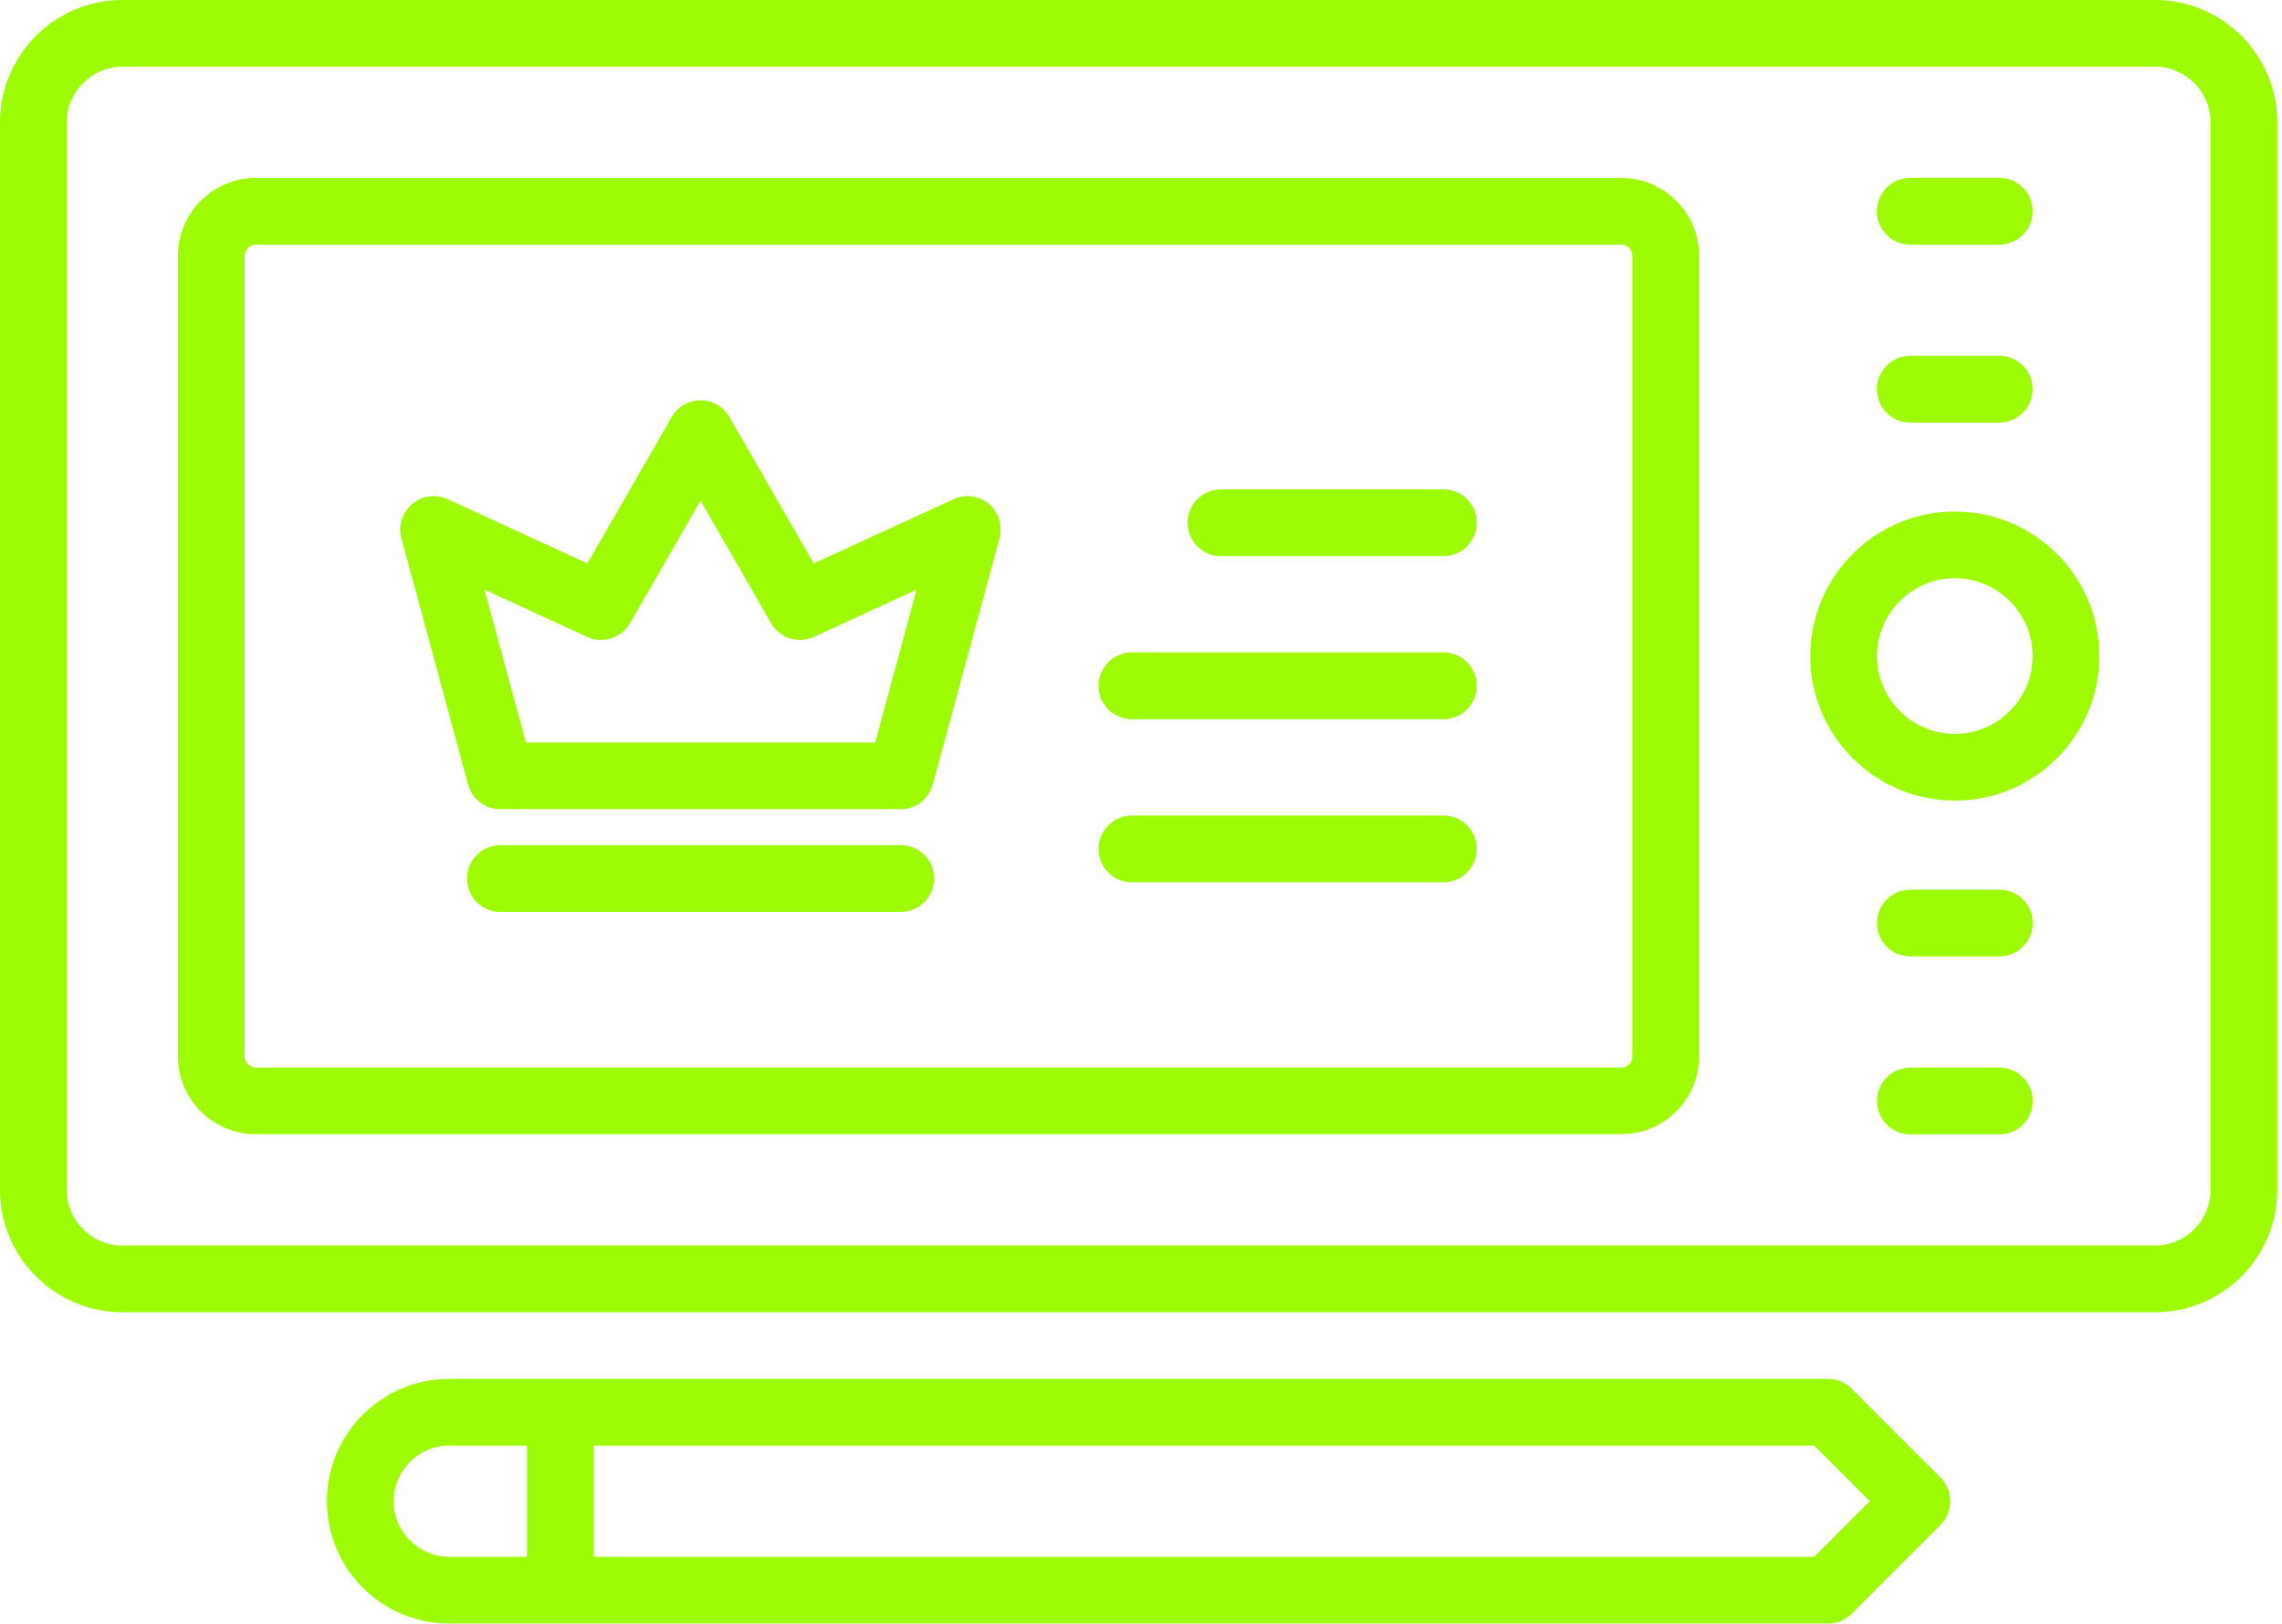 <?xml version="1.0" encoding="UTF-8"?> <svg xmlns="http://www.w3.org/2000/svg" width="222" height="158" viewBox="0 0 222 158" fill="none"><g clip-path="url(#clip0_271_169)"><path d="M209.64 0H11.9C5.34 0 0 5.34 0 11.9V115.75C0 122.31 5.34 127.65 11.9 127.65H209.64C216.2 127.65 221.54 122.31 221.54 115.75V11.9C221.54 5.34 216.2 0 209.64 0ZM215.05 115.75C215.05 118.73 212.62 121.16 209.64 121.16H11.9C8.92 121.16 6.49 118.73 6.49 115.75V11.9C6.49 8.92 8.92 6.49 11.9 6.49H209.64C212.62 6.49 215.05 8.92 215.05 11.9V115.75Z" fill="#9DFC03"></path><path d="M157.72 17.31H24.88C20.7 17.31 17.31 20.71 17.31 24.88V102.76C17.31 106.94 20.71 110.33 24.88 110.33H157.72C161.9 110.33 165.29 106.93 165.29 102.76V24.88C165.29 20.7 161.89 17.31 157.72 17.31ZM158.8 102.77C158.8 103.37 158.31 103.85 157.72 103.85H24.88C24.28 103.85 23.8 103.36 23.8 102.77V24.88C23.8 24.28 24.29 23.8 24.88 23.8H157.72C158.32 23.8 158.8 24.29 158.8 24.88V102.76V102.77Z" fill="#9DFC03"></path><path d="M180.13 135.08C179.52 134.47 178.7 134.13 177.84 134.13H43.7C37.14 134.13 31.8 139.47 31.8 146.03C31.8 152.59 37.14 157.93 43.7 157.93H177.84C178.7 157.93 179.53 157.59 180.13 156.98L188.78 148.33C190.05 147.06 190.05 145.01 188.78 143.74L180.13 135.09V135.08ZM38.29 146.03C38.29 143.05 40.72 140.62 43.7 140.62H51.27V151.44H43.7C40.72 151.44 38.29 149.01 38.29 146.03ZM176.49 151.44H57.76V140.62H176.49L181.9 146.03L176.49 151.44Z" fill="#9DFC03"></path><path d="M96.21 49.03C95.25 48.22 93.9 48.03 92.76 48.56L79.16 54.81L70.96 40.57C70.38 39.56 69.31 38.94 68.15 38.94C66.99 38.94 65.92 39.56 65.34 40.57L57.14 54.81L43.54 48.56C42.4 48.03 41.05 48.22 40.09 49.03C39.13 49.84 38.72 51.14 39.05 52.36L45.54 76.32C45.92 77.73 47.21 78.72 48.67 78.72H87.61C89.08 78.72 90.36 77.74 90.74 76.32L97.23 52.36C97.56 51.14 97.16 49.85 96.19 49.03H96.21ZM85.14 72.23H51.16L47.13 57.36L57.12 61.95C58.64 62.65 60.45 62.07 61.29 60.62L68.15 48.7L75.01 60.62C75.85 62.07 77.65 62.65 79.18 61.95L89.17 57.36L85.14 72.23Z" fill="#9DFC03"></path><path d="M87.62 82.21H48.68C46.89 82.21 45.43 83.66 45.43 85.46C45.43 87.26 46.88 88.71 48.68 88.71H87.62C89.41 88.71 90.87 87.26 90.87 85.46C90.87 83.66 89.42 82.21 87.62 82.21Z" fill="#9DFC03"></path><path d="M140.41 47.6H118.78C116.99 47.6 115.53 49.05 115.53 50.85C115.53 52.65 116.98 54.1 118.78 54.1H140.41C142.2 54.1 143.66 52.65 143.66 50.85C143.66 49.05 142.21 47.6 140.41 47.6Z" fill="#9DFC03"></path><path d="M140.41 63.46H110.12C108.33 63.46 106.87 64.91 106.87 66.71C106.87 68.51 108.32 69.96 110.12 69.96H140.41C142.2 69.96 143.66 68.51 143.66 66.71C143.66 64.91 142.21 63.46 140.41 63.46Z" fill="#9DFC03"></path><path d="M140.41 79.33H110.12C108.33 79.33 106.87 80.78 106.87 82.58C106.87 84.38 108.32 85.83 110.12 85.83H140.41C142.2 85.83 143.66 84.38 143.66 82.58C143.66 80.78 142.21 79.33 140.41 79.33Z" fill="#9DFC03"></path><path d="M190.17 49.76C182.42 49.76 176.11 56.07 176.11 63.82C176.11 71.57 182.42 77.88 190.17 77.88C197.92 77.88 204.23 71.57 204.23 63.82C204.23 56.07 197.92 49.76 190.17 49.76ZM190.17 71.39C185.99 71.39 182.6 67.99 182.6 63.82C182.6 59.65 186 56.25 190.17 56.25C194.34 56.25 197.74 59.65 197.74 63.82C197.74 67.99 194.34 71.39 190.17 71.39Z" fill="#9DFC03"></path><path d="M185.84 23.8H194.49C196.28 23.8 197.74 22.35 197.74 20.55C197.74 18.75 196.29 17.3 194.49 17.3H185.84C184.05 17.3 182.59 18.75 182.59 20.55C182.59 22.35 184.04 23.8 185.84 23.8Z" fill="#9DFC03"></path><path d="M185.84 41.11H194.49C196.28 41.11 197.74 39.66 197.74 37.86C197.74 36.06 196.29 34.61 194.49 34.61H185.84C184.05 34.61 182.59 36.06 182.59 37.86C182.59 39.66 184.04 41.11 185.84 41.11Z" fill="#9DFC03"></path><path d="M194.5 86.54H185.85C184.06 86.54 182.6 87.99 182.6 89.79C182.6 91.59 184.05 93.04 185.85 93.04H194.5C196.29 93.04 197.75 91.59 197.75 89.79C197.75 87.99 196.3 86.54 194.5 86.54Z" fill="#9DFC03"></path><path d="M194.5 103.85H185.85C184.06 103.85 182.6 105.3 182.6 107.1C182.6 108.9 184.05 110.35 185.85 110.35H194.5C196.29 110.35 197.75 108.9 197.75 107.1C197.75 105.3 196.3 103.85 194.5 103.85Z" fill="#9DFC03"></path></g><defs><clipPath id="clip0_271_169"><rect width="221.54" height="157.93" fill="white"></rect></clipPath></defs></svg> 